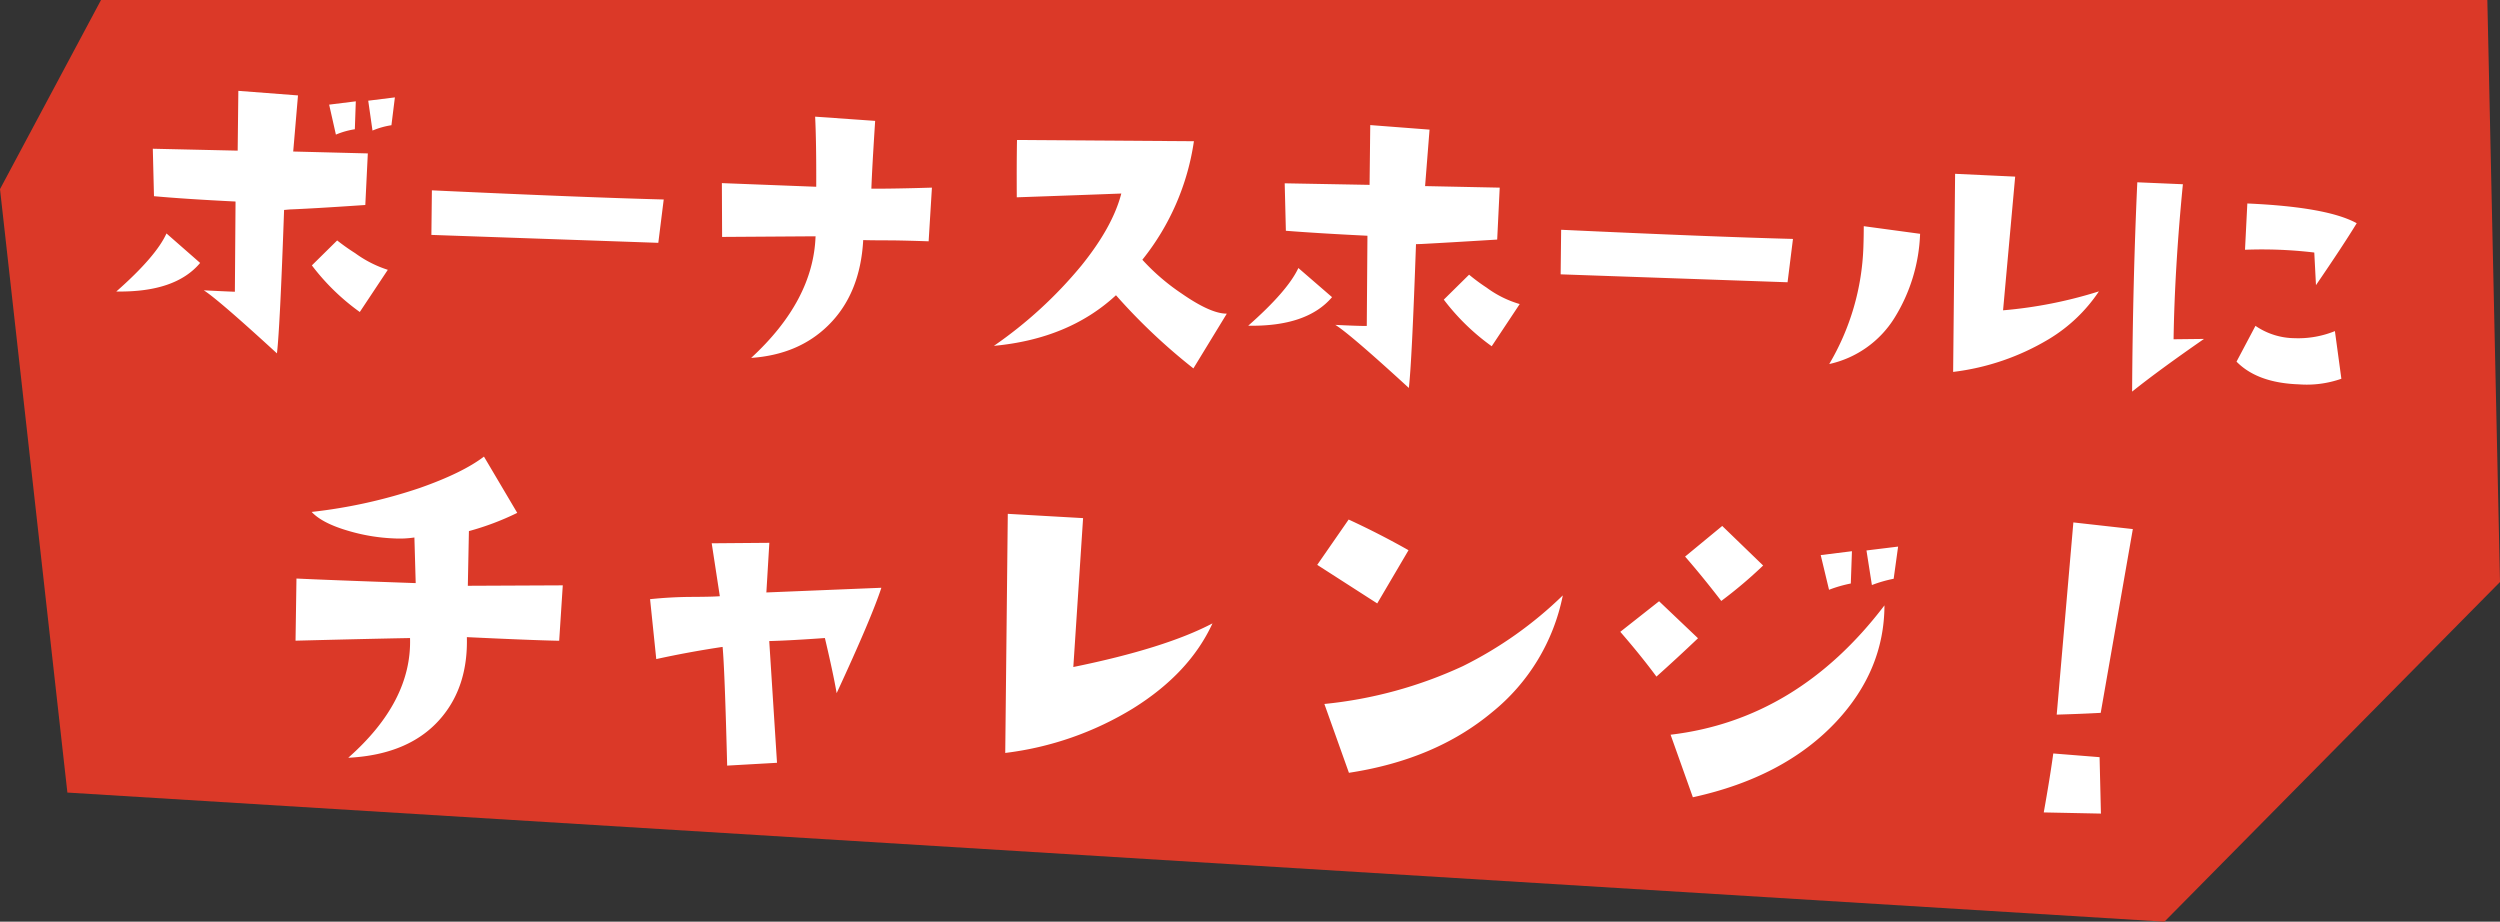 <svg xmlns="http://www.w3.org/2000/svg" width="483.212" height="178.147" viewBox="0 0 483.212 178.147">
  <rect x="0" y="0" width="483.212" height="178.147" fill="#333333" stroke="none"/>
  <g id="txt_howto04" transform="translate(-190.833 -6790.066)">
    <g id="グループ_413" data-name="グループ 413" transform="translate(190.833 6790.066)">
      <path id="パス_813" data-name="パス 813" d="M1530.261,5201.147l13.024,116.635,405.326,24.956,64.862-65.655-2.446-112.492h-461.24Z" transform="translate(-1530.261 -5164.591)" fill="#db3928"/>
      <path id="パス_1281" data-name="パス 1281" d="M59.951-49.355l-.479,5.4a15.375,15.375,0,0,0-3.623,1.162l-1.025-5.742Zm-7.52,6.426a15.375,15.375,0,0,0-3.623,1.162L47.3-47.51l5.127-.82ZM59.746-16l-5.127,8.34a42.972,42.972,0,0,1-9.57-8.682l4.717-4.99A40.757,40.757,0,0,0,53.32-19,22.251,22.251,0,0,0,59.746-16ZM55.1-38.35l-.137,9.98Q45.049-27.344,40.4-27l-1.094.137q0,22.7-.41,27.754Q27.139-9.16,24.336-10.8q4.033.068,6.016.068l-.479-17.432q-9.57-.137-15.791-.479l-.547-9.16,16.406-.205-.273-11.553,11.553.479-.547,10.869ZM23.447-16.064q-4.58,5.879-16,6.084,7.451-7.041,9.3-11.553Zm89.121-15.381-.752,8.408H67.93l-.205-8.613Q96.914-31.309,112.569-31.445Zm51.729-4.1-.273,10.391q-4.033,0-7.109.068-4.033.137-5.537.137-.205,10.391-6.152,16.68-5.537,5.879-14.7,6.836,11.621-11.484,11.621-23.926l-18.047.752L123.692-35l18.252.068q-.273-8.682-.684-13.535l11.621.41q-.273,9.229-.273,13.125Q156.983-35.068,164.3-35.547Zm57.813,22.354-6.084,10.8A113.968,113.968,0,0,1,200.577-16q-8.818,8.75-23.242,10.6a82.964,82.964,0,0,0,16.338-16.064q5.811-7.725,7.246-14.219-7.451.547-20.166,1.436-.273-6.7-.342-11.074l34.18-.957a47.493,47.493,0,0,1-9.16,23.242,41.482,41.482,0,0,0,7.861,6.289Q219.034-13.057,222.111-13.193Zm56.514-3.828L273.5-8.682a42.972,42.972,0,0,1-9.57-8.682l4.717-4.99a36.234,36.234,0,0,0,3.486,2.393A20.286,20.286,0,0,0,278.625-17.021Zm-4.648-22.354-.137,10.049q-9.912.957-14.629,1.367l-1.025.068q0,22.764-.41,27.822-11.758-10.049-14.629-11.689,4.1.068,6.084,0l-.479-17.432q-9.57-.137-15.791-.41l-.547-9.16,16.406-.273-.273-11.553,11.484.479-.479,10.938ZM242.326-17.09q-4.648,5.879-16,6.084,7.383-6.973,9.3-11.484Zm88.643-14.355-.752,8.408H286.33l-.205-8.613Q315.314-31.309,330.969-31.445Zm59.454,8.066a30.585,30.585,0,0,1-9.365,9.57,46.835,46.835,0,0,1-18.252,6.973l-.957-38.281,11.621.137-1.436,25.908A85.42,85.42,0,0,0,390.422-23.379Zm-34.932-9.912a32.945,32.945,0,0,1-4.375,16.406,19.881,19.881,0,0,1-12.3,9.365,47.506,47.506,0,0,0,5.811-22.832q0-1.914-.068-4.033Zm84.268-4.99q-2.461,4.375-7.451,12.236l-.547-6.289a85.6,85.6,0,0,0-13.4-.068l.137-8.955Q433.948-41.221,439.759-38.281ZM437.845-8.135a20.19,20.19,0,0,1-8.2,1.367q-8,0-12.168-3.965l3.418-7.041a13.588,13.588,0,0,0,7.656,2.119,18.815,18.815,0,0,0,7.725-1.641Zm-26.8-6.768q-8.613,6.426-13.535,10.664-.615-21.328-.41-40.469l8.818.068q-1.025,16.338-.752,30.01Z" transform="translate(14.689 66.056) rotate(2)" fill="#fff"/>
      <path id="パス_1280" data-name="パス 1280" d="M66.385-35.955l-.32,10.73q-5.205.08-17.857-.08.561,9.289-4.244,15.535Q38.2-2.242,26.105-1.2,38.037-12.492,37.236-24.744q-7.527.4-22.1,1.281l-.24-12.012q5.766.08,23.063.08L37.4-44.2a19.4,19.4,0,0,1-3.764.32,36.043,36.043,0,0,1-9.209-1.2q-4.965-1.281-7.047-3.363a99.184,99.184,0,0,0,20.74-5.365q8.168-3.2,12.172-6.486L57.1-49.648A52.2,52.2,0,0,1,47.887-45.8l.16,10.57Zm61.558-1.682q-1.682,5.846-7.928,20.66-.8-3.844-2.643-10.57-6.727.721-10.73.961l2.322,23.463-9.609.881q-1.121-18.578-1.682-22.9-6.486,1.2-12.732,2.8l-1.6-11.531q4-.561,8.048-.721t5.405-.32L94.87-45.084,106-45.564l-.24,9.609Zm64.2,4.645q-4.084,9.77-14.734,16.937a61.469,61.469,0,0,1-24.424,9.489l-1.121-46.205,14.574.32-.881,28.828Q183.174-27.867,192.143-32.992Zm37.374-15.455-5.686,10.49L211.98-45l5.766-8.969Q223.831-51.41,229.517-48.447Zm30.109,7.688A38.717,38.717,0,0,1,246.734-17.7q-10.65,9.529-27.227,12.652L214.3-18.178a83.154,83.154,0,0,0,26.506-8.248A76.257,76.257,0,0,0,259.626-40.76Zm64.44-11.691-.641,6.246a25.41,25.41,0,0,0-4.164,1.361l-1.281-6.646ZM315.178-45a25.41,25.41,0,0,0-4.164,1.361l-1.842-6.646,6.006-.961Zm-17.057-2.883a86.184,86.184,0,0,1-7.848,7.127q-3.844-4.645-7.287-8.328l6.967-6.166ZM321.824-41q.4,12.492-8.488,22.742Q303.647-7.127,286.11-2.643l-4.725-11.932Q305.809-18.338,321.824-41Zm-35.795,7.607q-3.844,3.924-7.768,7.688-3.043-3.844-7.287-8.408l7.287-6.166Zm83.259-24.023L364.323-21.7q-3.523.32-8.488.641L357.757-58.3ZM365.044-2.242l-11.051.16q.961-6.727,1.441-11.451l8.969.4Z" transform="translate(41.177 146.755) rotate(2)" fill="#fff"/>
    </g>
  </g>
</svg>
